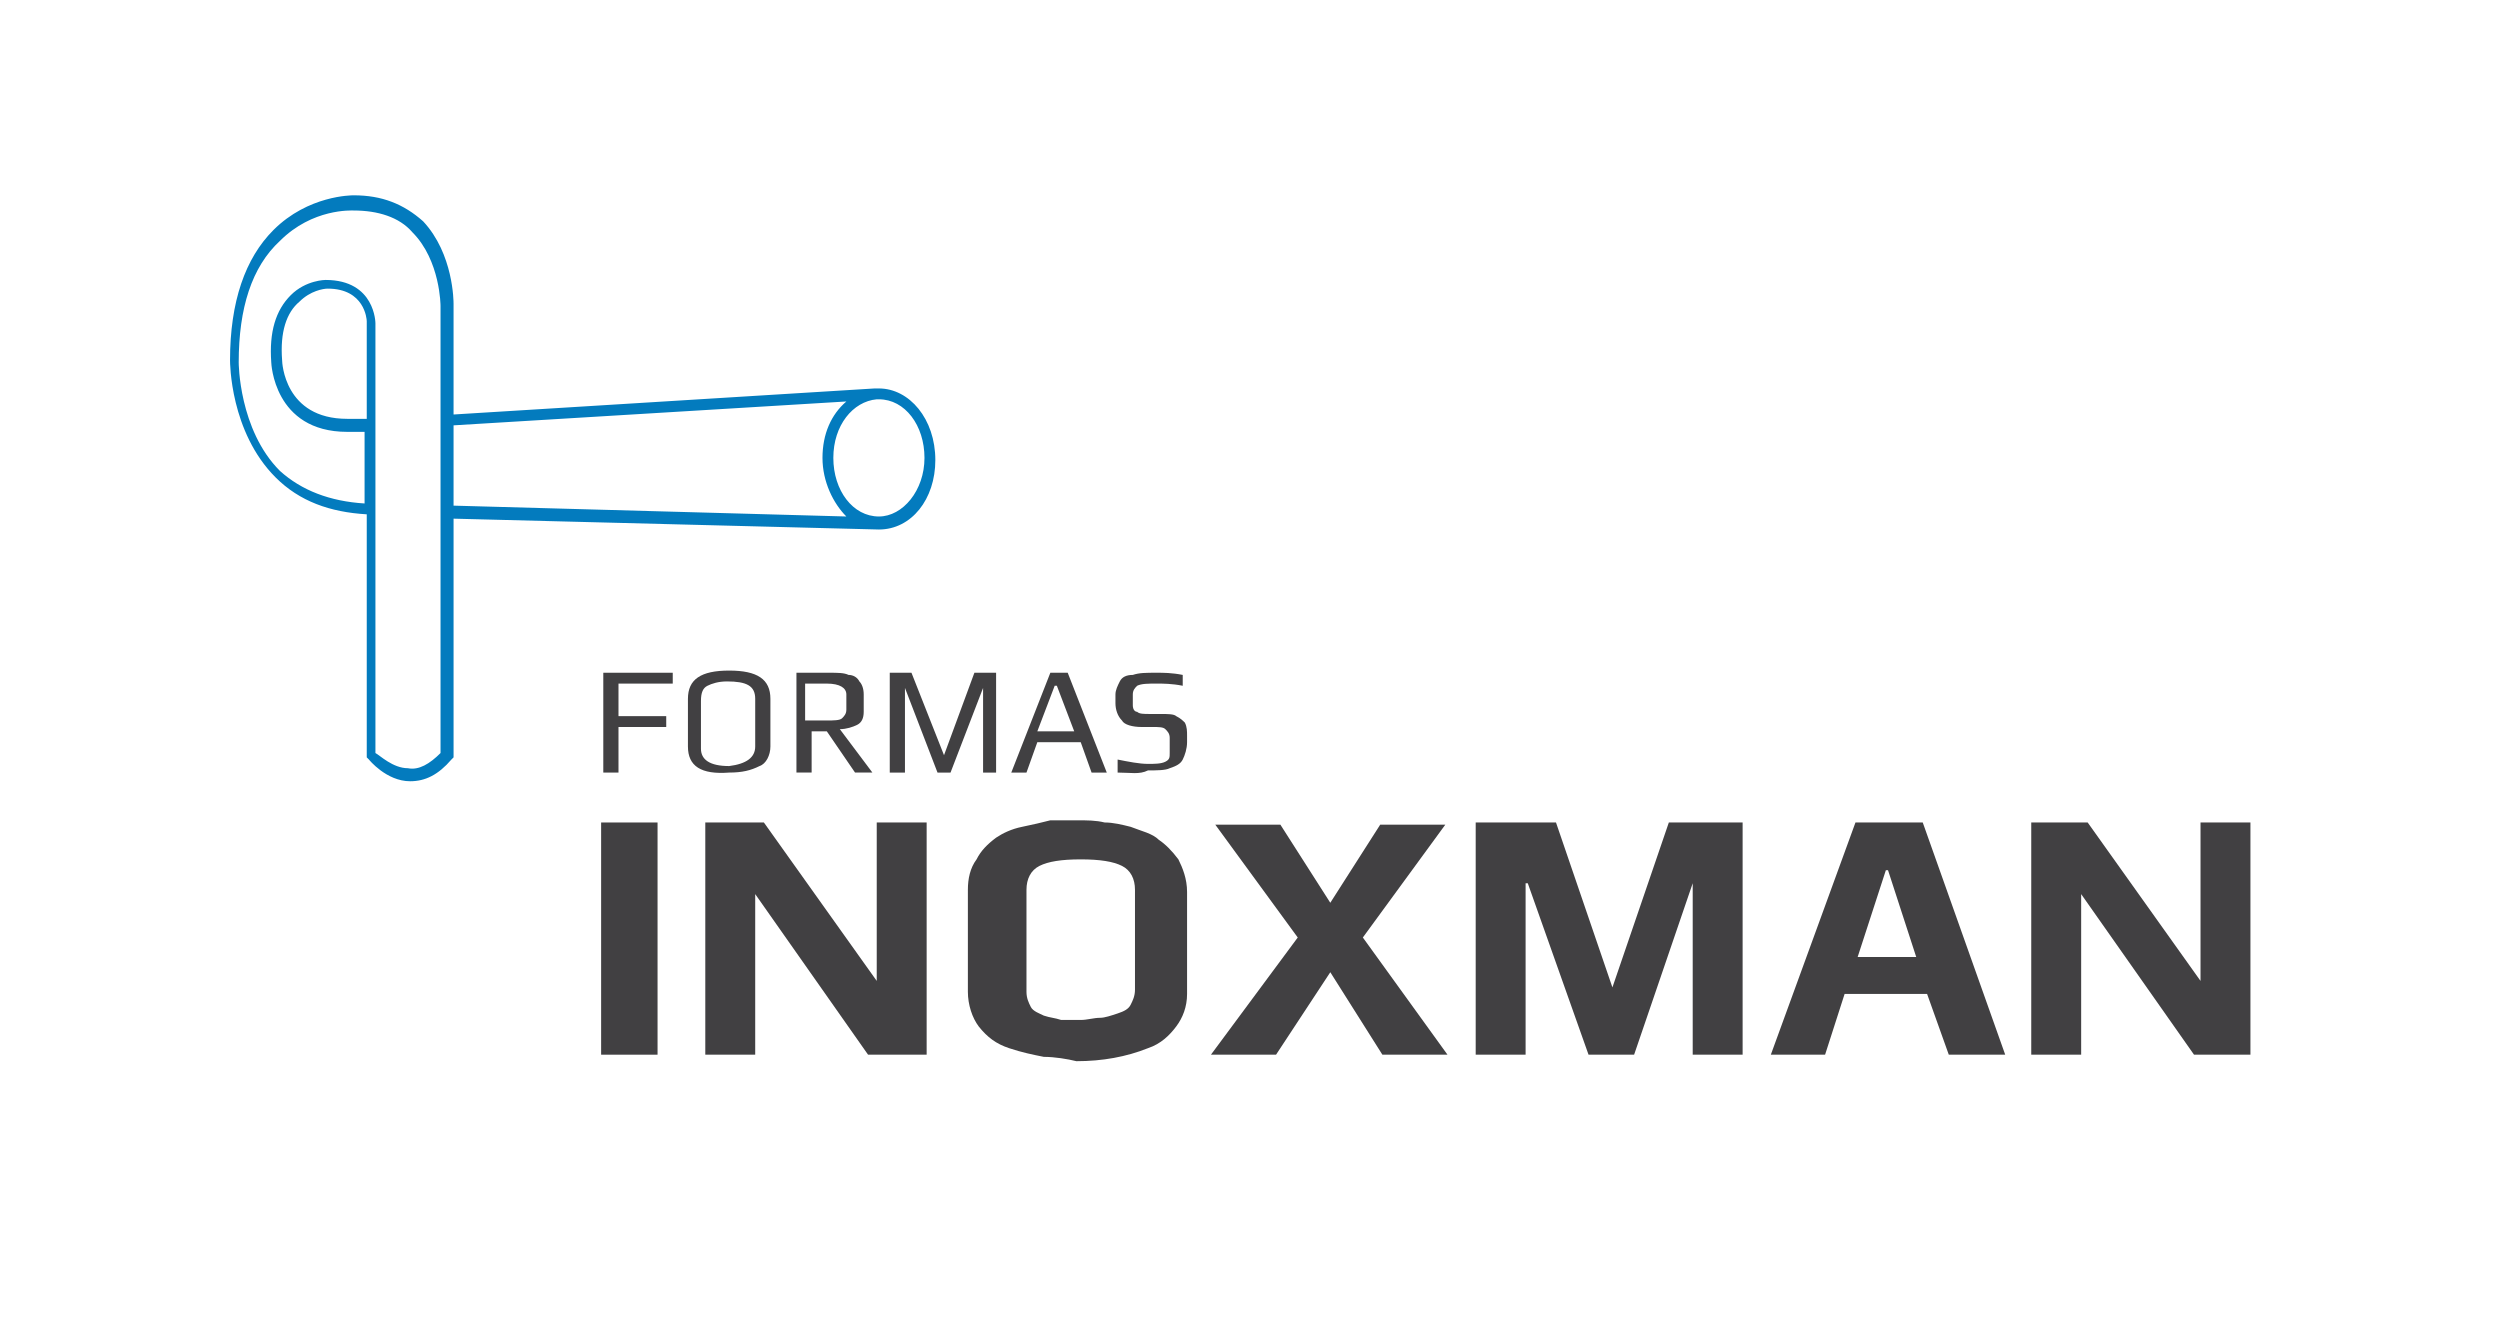 <?xml version="1.0" encoding="UTF-8"?> <!-- Generator: Adobe Illustrator 24.0.1, SVG Export Plug-In . SVG Version: 6.00 Build 0) --> <svg xmlns="http://www.w3.org/2000/svg" xmlns:xlink="http://www.w3.org/1999/xlink" version="1.0" id="Layer_1" x="0px" y="0px" viewBox="0 0 115.2 60.8" style="enable-background:new 0 0 115.2 60.8;" xml:space="preserve"> <style type="text/css"> .st0{fill:#414042;} .st1{fill:#037BBE;} </style> <g> <g> <path class="st0" d="M27.7,37.9h2.6v10.7h-2.6V37.9z"></path> </g> <g> <path class="st0" d="M32.6,37.9h2.6l5.2,7.3v-7.3h2.3v10.7H40l-5.2-7.4v7.4h-2.3V37.9z"></path> </g> <g> <path class="st0" d="M48.1,48.7c-0.5-0.1-1-0.2-1.6-0.4c-0.6-0.2-1-0.5-1.4-1c-0.3-0.4-0.5-1-0.5-1.6V41c0-0.5,0.1-1,0.4-1.4 c0.2-0.4,0.5-0.7,0.9-1c0.3-0.2,0.7-0.4,1.2-0.5c0.5-0.1,0.9-0.2,1.3-0.3c0.4,0,0.8,0,1.2,0c0.5,0,0.9,0,1.3,0.1 c0.4,0,0.8,0.1,1.2,0.2c0.5,0.2,1,0.3,1.3,0.6c0.3,0.2,0.6,0.5,0.9,0.9c0.2,0.4,0.4,0.9,0.4,1.5v4.7c0,0.6-0.2,1.1-0.5,1.5 c-0.3,0.4-0.7,0.8-1.3,1c-1,0.4-2.1,0.6-3.3,0.6C49.2,48.8,48.6,48.7,48.1,48.7z M50.7,46.9c0.2,0,0.5-0.1,0.8-0.2 c0.3-0.1,0.5-0.2,0.6-0.4c0.1-0.2,0.2-0.4,0.2-0.7V41c0-0.5-0.2-0.9-0.6-1.1c-0.4-0.2-1-0.3-1.9-0.3c-0.9,0-1.5,0.1-1.9,0.3 c-0.4,0.2-0.6,0.6-0.6,1.1v4.7c0,0.3,0.1,0.5,0.2,0.7c0.1,0.2,0.4,0.3,0.6,0.4c0.3,0.1,0.5,0.1,0.8,0.2c0.2,0,0.6,0,0.9,0 C50.1,47,50.4,46.9,50.7,46.9z"></path> </g> <g> <path class="st0" d="M59.8,43.2l-3.8-5.2h3l2.3,3.6l2.3-3.6h3l-3.8,5.2l3.9,5.4h-3l-2.4-3.8l-2.5,3.8h-3L59.8,43.2z"></path> </g> <g> <path class="st0" d="M68,37.9h3.7l2.6,7.6l2.6-7.6h3.4v10.7H78v-7.9h0l-2.7,7.9h-2.1l-2.8-7.9h-0.1v7.9H68V37.9z"></path> </g> <g> <path class="st0" d="M85.5,37.9h3.1l3.8,10.7h-2.6l-1-2.8H85l-0.9,2.8h-2.5L85.5,37.9z M88.3,44.1l-1.3-4h-0.1l-1.3,4H88.3z"></path> </g> <g> <path class="st0" d="M93.6,37.9h2.6l5.2,7.3v-7.3h2.3v10.7h-2.6l-5.2-7.4v7.4h-2.3V37.9z"></path> </g> </g> <g> <g> <path class="st0" d="M27.9,31H31v0.5h-2.5V33h2.2v0.5h-2.2v2.1h-0.7V31z"></path> </g> <g> <path class="st0" d="M31.7,34.4v-2.2c0-0.9,0.6-1.3,1.9-1.3c1.3,0,1.9,0.4,1.9,1.3v2.2c0,0.4-0.2,0.8-0.5,0.9 c-0.4,0.2-0.8,0.3-1.4,0.3C32.3,35.7,31.7,35.3,31.7,34.4z M34.8,34.4v-2.2c0-0.6-0.4-0.8-1.3-0.8c-0.4,0-0.7,0.1-0.9,0.2 c-0.2,0.1-0.3,0.3-0.3,0.7v2.2c0,0.5,0.4,0.8,1.3,0.8C34.4,35.2,34.8,34.9,34.8,34.4z"></path> </g> <g> <path class="st0" d="M36.6,31h1.6c0.4,0,0.7,0,0.9,0.1c0.2,0,0.4,0.1,0.5,0.3c0.1,0.1,0.2,0.3,0.2,0.6v0.8c0,0.3-0.1,0.5-0.3,0.6 c-0.2,0.1-0.5,0.2-0.8,0.2l1.5,2h-0.8l-1.3-1.9h-0.7v1.9h-0.7V31z M38.1,33.2c0.3,0,0.6,0,0.7-0.1c0.1-0.1,0.2-0.2,0.2-0.4V32 c0-0.3-0.3-0.5-0.9-0.5h-1v1.7H38.1z"></path> </g> <g> <path class="st0" d="M41,31h1l1.5,3.8l0,0l1.4-3.8h1v4.6h-0.6v-3.9h0l-1.5,3.9h-0.6l-1.5-3.9h0v3.9H41V31z"></path> </g> <g> <path class="st0" d="M48.4,31h0.8l1.8,4.6h-0.7l-0.5-1.4h-2l-0.5,1.4h-0.7L48.4,31z M49.5,33.7l-0.8-2.1h-0.1l-0.8,2.1H49.5z"></path> </g> <g> <path class="st0" d="M51.5,35.6V35c0.5,0.1,1,0.2,1.4,0.2c0.3,0,0.6,0,0.8-0.1c0.2-0.1,0.2-0.2,0.2-0.4V34c0-0.2-0.1-0.3-0.2-0.4 c-0.1-0.1-0.3-0.1-0.6-0.1h-0.5c-0.4,0-0.8-0.1-0.9-0.3c-0.2-0.2-0.3-0.5-0.3-0.8V32c0-0.2,0.1-0.4,0.2-0.6 c0.1-0.2,0.3-0.3,0.6-0.3c0.3-0.1,0.6-0.1,1.1-0.1c0.3,0,0.7,0,1.2,0.1v0.5c-0.5-0.1-0.9-0.1-1.2-0.1c-0.4,0-0.7,0-0.9,0.1 c-0.1,0.1-0.2,0.2-0.2,0.4v0.5c0,0.2,0.1,0.3,0.2,0.3c0.1,0.1,0.3,0.1,0.6,0.1h0.5c0.3,0,0.6,0,0.7,0.1c0.2,0.1,0.3,0.2,0.4,0.3 c0.1,0.2,0.1,0.4,0.1,0.6v0.3c0,0.3-0.1,0.6-0.2,0.8c-0.1,0.2-0.3,0.3-0.6,0.4c-0.2,0.1-0.6,0.1-1,0.1 C52.5,35.7,52.1,35.6,51.5,35.6z"></path> </g> </g> <path class="st1" d="M40.5,17.9c-0.1,0-0.2,0-0.2,0l-19.4,1.2V14c0-0.1,0-2.3-1.4-3.8C18.6,9.4,17.6,9,16.3,9c-0.1,0-2.1,0-3.7,1.6 c-1.3,1.3-2,3.3-2,6c0,0.1,0,3.3,2.1,5.4c1.1,1.1,2.5,1.6,4.2,1.7v11v0.2l0.1,0.1c0,0,0.8,1,1.9,1c0,0,0,0,0,0c0.7,0,1.3-0.3,1.9-1 l0.1-0.1v-11l19.6,0.5l0,0c0,0,0,0,0,0c1.5,0,2.6-1.4,2.6-3.2C43.1,19.3,41.9,17.9,40.5,17.9z M16.8,19.3h-0.8c-2.9,0-3-2.6-3-2.7 c-0.1-1.3,0.2-2.2,0.8-2.7c0.5-0.5,1.1-0.6,1.3-0.6c0,0,0,0,0,0c1.7,0,1.8,1.4,1.8,1.5V19.3z M20.3,34.7c-0.5,0.5-1,0.8-1.5,0.7 c-0.7,0-1.3-0.6-1.5-0.7V23.2v-3.3v-0.4v-4.6c0,0,0-2-2.3-2c0,0-0.9,0-1.6,0.7c-0.7,0.7-1,1.7-0.9,3.1c0,0,0.1,3.2,3.5,3.2h0.8v3.3 c-1.6-0.1-2.9-0.6-3.9-1.5c-1.9-1.9-1.9-5-1.9-5c0-2.5,0.6-4.4,1.9-5.6c1.5-1.5,3.3-1.4,3.4-1.4c1.1,0,2.1,0.3,2.7,1 c1.3,1.3,1.3,3.4,1.3,3.4v5.1v4.7V34.7z M20.9,23.3v-3.7l18.1-1.1c-0.7,0.6-1.1,1.5-1.1,2.6c0,1.1,0.5,2.1,1.1,2.7L20.9,23.3z M40.5,23.8L40.5,23.8c-1.2,0-2.1-1.2-2.1-2.7c0-1.5,0.9-2.6,2-2.7l0.1,0c1.2,0,2.1,1.2,2.1,2.7C42.6,22.6,41.6,23.8,40.5,23.8z"></path> </svg> 